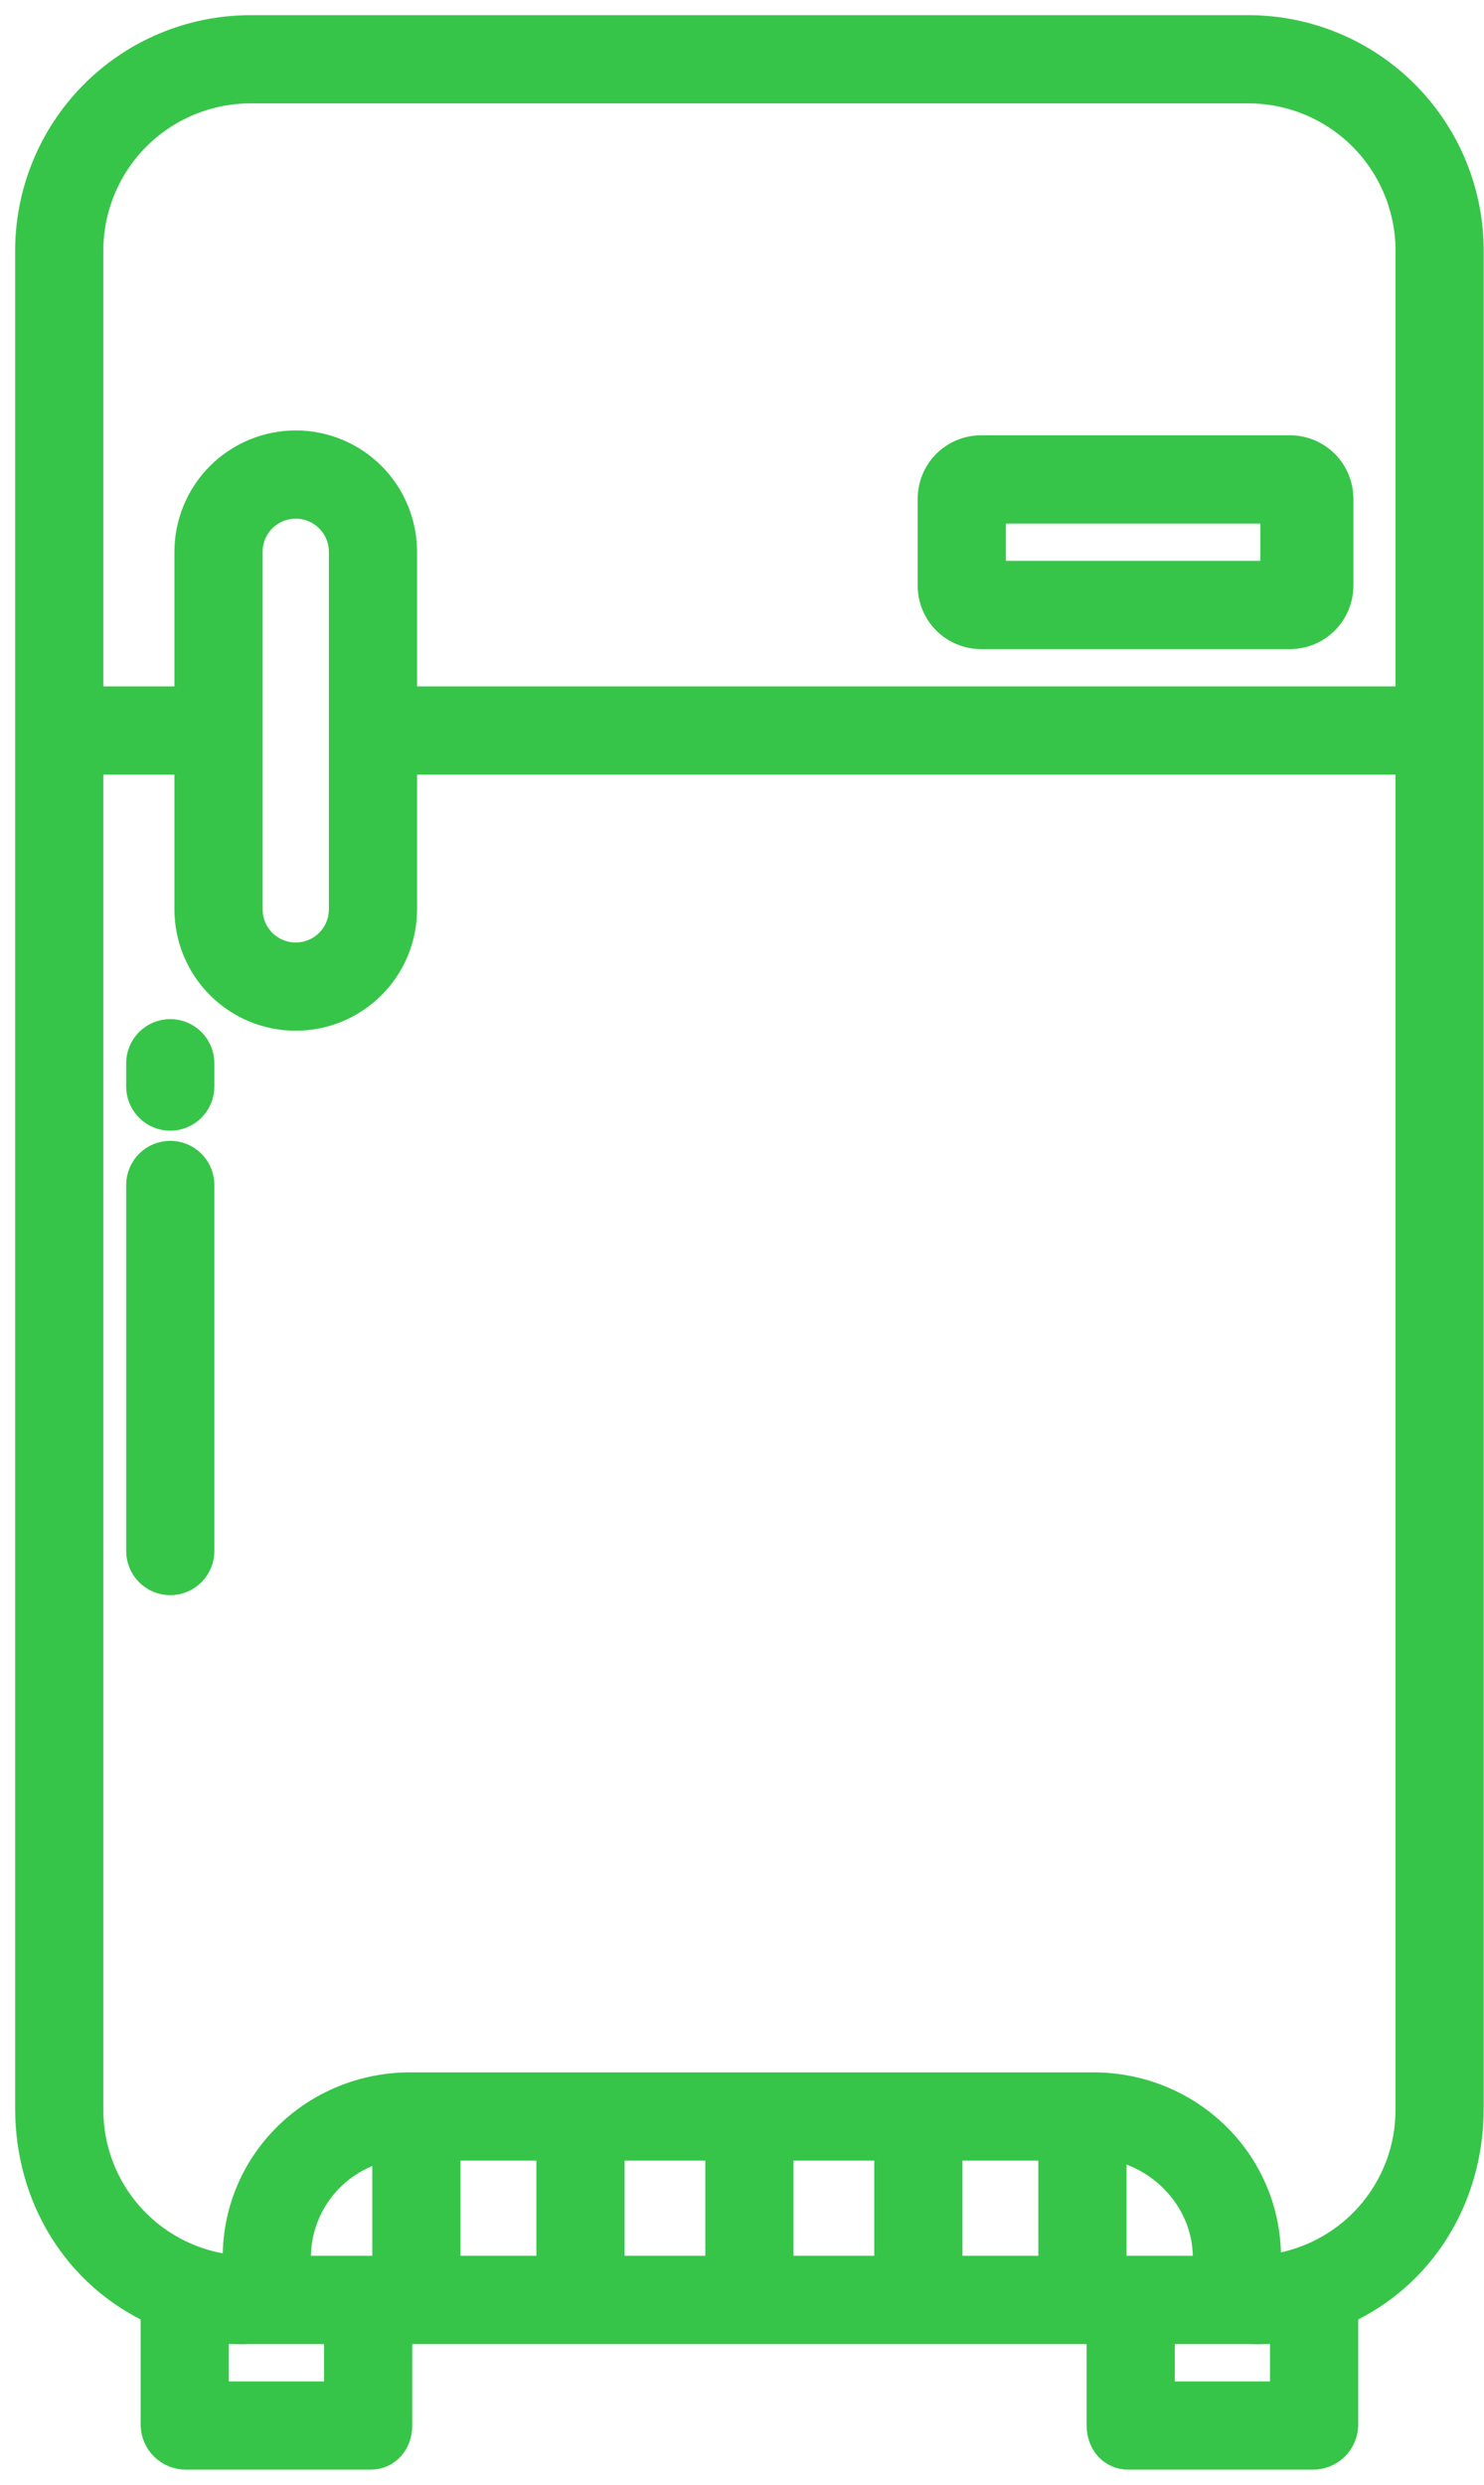 <svg width="49" height="82" viewBox="0 0 49 82" fill="none" xmlns="http://www.w3.org/2000/svg">
<path d="M41.237 1H8.254C7.296 1.003 6.347 1.195 5.463 1.565C4.579 1.935 3.777 2.476 3.103 3.158C2.429 3.839 1.896 4.646 1.536 5.534C1.175 6.422 0.993 7.372 1 8.331V69.576C1 72.522 2.594 75.066 5.144 76.23V80.044C5.153 80.301 5.262 80.545 5.448 80.724C5.634 80.902 5.882 81.001 6.14 81H12.233C12.761 81 13.112 80.572 13.112 80.044V76.857H36.379V80.044C36.379 80.572 36.729 81 37.258 81H43.351C43.609 81.001 43.857 80.902 44.043 80.724C44.229 80.545 44.338 80.301 44.347 80.044V76.23C46.897 75.067 48.49 72.522 48.49 69.576V8.331C48.498 7.372 48.316 6.422 47.955 5.534C47.594 4.646 47.061 3.839 46.387 3.158C45.713 2.476 44.911 1.935 44.027 1.565C43.143 1.195 42.195 1.003 41.237 1ZM11.199 79.088H7.056V76.814C7.454 76.857 7.854 76.871 8.254 76.857H11.199V79.088ZM12.793 74.944H9.765V74.498C9.767 73.628 10.07 72.786 10.621 72.114C11.173 71.442 11.94 70.981 12.793 70.809V74.944ZM18.211 74.944H14.705V70.801H18.211V74.944ZM23.789 74.944H20.124V70.801H23.789V74.944ZM29.367 74.944H25.701V70.801H29.367V74.944ZM34.785 74.944H31.279V70.801H34.785V74.944ZM36.697 74.944V70.78C38.45 71.085 39.885 72.636 39.885 74.499V74.944H36.697ZM42.434 79.088H38.291V76.857H41.237C41.636 76.871 42.037 76.857 42.434 76.814V79.088ZM46.578 69.576C46.591 70.902 46.108 72.185 45.223 73.173C44.338 74.161 43.116 74.782 41.797 74.916V74.499C41.797 71.363 39.235 68.889 36.099 68.889H13.55C10.413 68.888 7.853 71.363 7.853 74.499V74.928C6.503 74.833 5.24 74.226 4.322 73.232C3.403 72.237 2.9 70.93 2.913 69.576V25.064H6.259V30.009C6.259 30.939 6.629 31.831 7.286 32.488C7.944 33.146 8.835 33.515 9.765 33.515C10.695 33.515 11.587 33.146 12.244 32.488C12.902 31.831 13.271 30.939 13.271 30.009V25.064H46.578V69.576ZM8.172 30.009V18.211C8.172 17.788 8.339 17.383 8.638 17.084C8.937 16.785 9.343 16.617 9.765 16.617C10.188 16.617 10.593 16.785 10.892 17.084C11.191 17.383 11.359 17.788 11.359 18.211V30.01C11.359 30.432 11.191 30.838 10.892 31.136C10.593 31.435 10.188 31.603 9.765 31.603C9.343 31.603 8.937 31.435 8.638 31.136C8.339 30.838 8.172 30.432 8.172 30.01V30.009ZM46.578 23.151H13.271V18.211C13.271 17.281 12.902 16.39 12.244 15.732C11.587 15.075 10.695 14.705 9.765 14.705C8.835 14.705 7.944 15.075 7.286 15.732C6.629 16.39 6.259 17.281 6.259 18.211V23.151H2.913V8.331C2.905 7.623 3.037 6.922 3.302 6.266C3.566 5.61 3.958 5.013 4.455 4.509C4.951 4.006 5.543 3.605 6.195 3.331C6.847 3.057 7.547 2.915 8.254 2.912H41.237C41.944 2.915 42.644 3.057 43.296 3.331C43.948 3.605 44.539 4.006 45.036 4.509C45.532 5.013 45.924 5.61 46.189 6.266C46.453 6.922 46.586 7.623 46.578 8.331V23.151Z" fill="#37C549" stroke="#37C549"/>
<path d="M42.594 14.865H32.394C31.972 14.865 31.566 15.033 31.267 15.332C30.969 15.631 30.801 16.036 30.801 16.459V19.327C30.801 19.75 30.969 20.155 31.267 20.454C31.566 20.753 31.972 20.921 32.394 20.921H42.594C43.016 20.921 43.422 20.753 43.721 20.454C44.019 20.155 44.187 19.75 44.187 19.327V16.459C44.187 16.036 44.019 15.631 43.721 15.332C43.422 15.033 43.016 14.865 42.594 14.865ZM42.115 19.009H32.713V16.778H42.115V19.009Z" fill="#37C549" stroke="#37C549"/>
<path d="M5.622 38.148C5.369 38.148 5.125 38.249 4.946 38.428C4.767 38.608 4.666 38.851 4.666 39.105V51.185C4.666 51.439 4.767 51.682 4.946 51.861C5.125 52.041 5.369 52.142 5.622 52.142C5.876 52.142 6.119 52.041 6.298 51.861C6.478 51.682 6.578 51.439 6.578 51.185V39.105C6.578 38.851 6.478 38.608 6.298 38.428C6.119 38.249 5.876 38.148 5.622 38.148Z" fill="#37C549" stroke="#37C549"/>
<path d="M5.622 34.131C5.369 34.131 5.125 34.232 4.946 34.411C4.767 34.59 4.666 34.833 4.666 35.087V35.857C4.666 36.111 4.767 36.354 4.946 36.533C5.125 36.713 5.369 36.814 5.622 36.814C5.876 36.814 6.119 36.713 6.298 36.533C6.478 36.354 6.578 36.111 6.578 35.857V35.087C6.578 34.833 6.478 34.59 6.298 34.411C6.119 34.232 5.876 34.131 5.622 34.131Z" fill="#37C549" stroke="#37C549"/>
</svg>
